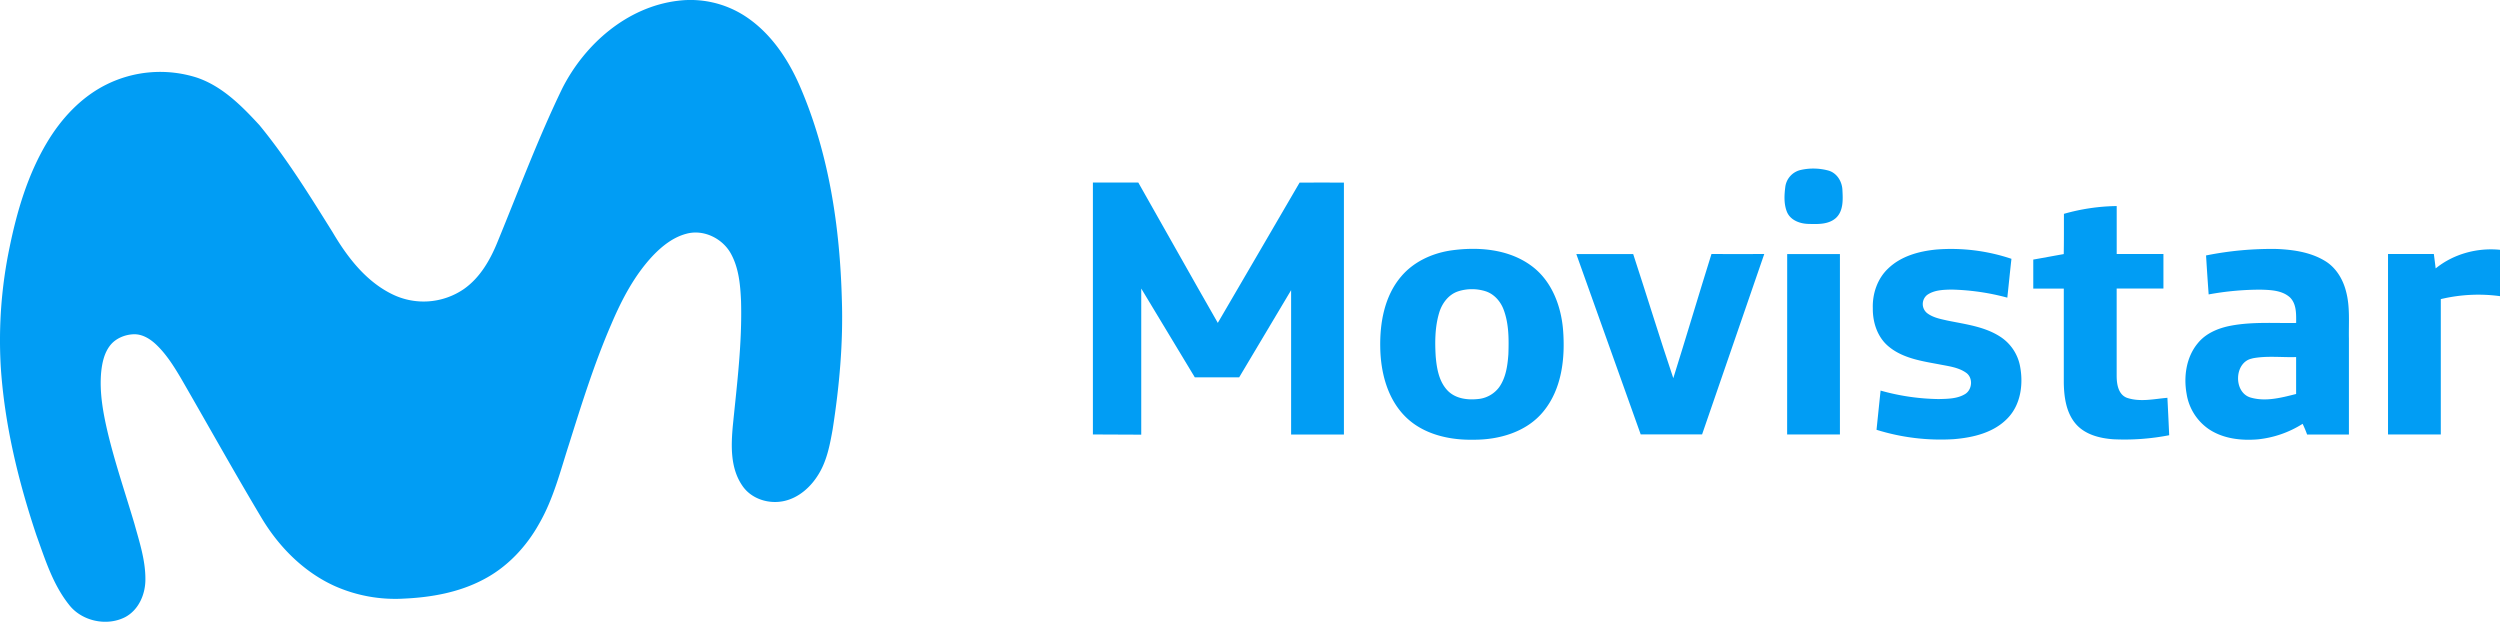 <?xml version="1.0" encoding="UTF-8"?>
<svg viewBox="0 0 1402.9 348.88" xmlns="http://www.w3.org/2000/svg">
<defs>
<style>.cls-1{fill:#019df4;}</style>
</defs>
<g data-name="Capa 2">
<g data-name="Capa 1">
<g data-name="#019df4ff">
<path class="cls-1" d="M380.33.44a56.27,56.27,0,0,1,37.6,8.5c14.48,9.36,24.41,24.27,31.13,39.88,16.15,37.52,22.26,78.57,23.35,119.17.83,24.38-1.39,48.76-5.14,72.83-1.56,8.75-3.24,17.78-8,25.43-4.27,7-10.91,13-19.09,14.86-8.69,2-18.7-1.1-23.71-8.71-6.69-9.82-6.25-22.32-5.22-33.64,2.32-23.2,5.27-46.46,4.59-69.83-.4-9-1.21-18.3-5.55-26.34-4.63-8.72-15.39-14.07-25.08-11.43-7.41,1.94-13.6,6.86-18.81,12.29C356,154.51,348.9,168.13,343,182c-9.44,21.79-16.53,44.49-23.64,67.11-4.88,15.07-8.73,30.69-16.69,44.54-7.31,13.2-18.09,24.69-31.58,31.65-13.56,7.14-29,9.9-44.15,10.6a83.59,83.59,0,0,1-38.83-6.92c-17.4-7.78-31.38-21.84-41.13-38-15.54-26-30.26-52.46-45.41-78.68-4-6.76-8.25-13.56-14-19-3.41-3.21-7.79-5.91-12.64-5.72s-10.06,2.29-13.17,6.31c-3.32,4.29-4.47,9.81-5,15.1-1,11.4,1.12,22.79,3.72,33.86,4.14,17.24,9.89,34,14.93,51,2.81,10.17,6.2,20.43,6.18,31.09.08,8.38-3.68,17.26-11.32,21.35-10.4,5.36-24.58,2.28-31.67-7.11-9-11.36-13.32-25.41-18.17-38.84-10.23-30.58-17.9-62.26-20-94.51a255.55,255.55,0,0,1,4.94-67c4.17-20.36,10.17-40.67,20.86-58.63,8-13.49,19.11-25.57,33.28-32.66a67.81,67.81,0,0,1,50.93-4c14.29,4.83,25.19,15.88,35.17,26.71,15.39,18.75,28.17,39.46,41,60,8.16,13.85,18.47,27.4,33.19,34.71a39.93,39.93,0,0,0,40.44-2.72c9.26-6.45,15-16.65,19.12-26.9,11.79-28.69,22.65-57.82,36.18-85.76C328.18,24.68,351.93,3.9,380.33.44Z"/>
<path class="cls-1" d="M1010.26,95.43a32.3,32.3,0,0,1,15.9.32c4.77,1.42,7.64,6.29,7.74,11.1.29,5.25.56,11.56-3.65,15.46-4.17,3.74-10.2,3.48-15.42,3.34-4.71-.1-10-2-12-6.59-1.85-4.44-1.59-9.46-1-14.14A11.22,11.22,0,0,1,1010.26,95.43Z"/>
<path class="cls-1" d="m613.29 243.8q0-70.68 0-141.37h25.47c14.9 26.23 29.62 52.58 44.62 78.76 15.26-26.26 30.67-52.44 45.9-78.72 8.29-0.08 16.58 0 24.87 0q0 70.68 0 141.36h-29.63q0-40.51 0-81c-9.7 16.31-19.47 32.57-29.14 48.9q-12.46 0-24.91 0-15-24.91-30.05-49.81 0 41 0 82z"/>
<path class="cls-1" d="m1158.2 120a112.81 112.81 0 0 1 29.61-4.37v26.91h26.22v19.36h-26.24v48.95c0 4.58 0.83 10.49 5.75 12.38 7.35 2.5 15.2 0.64 22.72 0 0.37 7 0.69 14 1 21a130.83 130.83 0 0 1-31.35 2.27c-7.61-0.54-15.8-2.59-21-8.55-5.45-6.3-6.64-15-6.79-23q0-26.5 0-53h-17.13v-16.29c5.7-1 11.39-2.07 17.1-3.08 0.14-7.58 0.09-15.06 0.11-22.58z"/>
<path class="cls-1" d="M813.45,140.65c15.6-2.31,33-1.1,46.06,8.63C870.69,157.54,876,171.5,877.12,185c1.27,15.86-.61,33.3-11.12,46-9.39,11.44-24.77,15.84-39.1,15.75-13.79.3-28.61-3.11-38.55-13.24S774.77,208.77,774.54,195c-.27-13.94,2.4-28.86,11.67-39.77,6.81-8.13,16.91-12.88,27.24-14.57m4.81,22.83c-5.51,1.8-9.21,6.92-10.74,12.32-2.28,7.78-2.35,16-1.87,24.07.58,6.85,1.82,14.36,6.86,19.47,4.25,4.26,10.67,5.17,16.42,4.61a16.65,16.65,0,0,0,12.34-6.68c3.78-5.35,4.71-12.08,5.17-18.45.28-8.32.33-16.93-2.58-24.85-1.71-4.76-5.37-9-10.26-10.55A25.49,25.49,0,0,0,818.26,163.48Z"/>
<path class="cls-1" d="m1059.6 150.64c7.28-7 17.48-9.73 27.28-10.64a106 106 0 0 1 41.86 5.24c-0.81 7.26-1.53 14.53-2.31 21.79a130.73 130.73 0 0 0-31.48-4.53c-4.61 0.1-9.61 0.26-13.5 3a6.54 6.54 0 0 0-0.16 10.11c3.3 2.6 7.58 3.39 11.59 4.29 10.18 2.1 21 3.35 29.87 9.24a25.28 25.28 0 0 1 10.88 16.7c1.83 9.94 0.28 21.29-7 28.81-7.8 8.2-19.48 10.93-30.37 11.8a120.75 120.75 0 0 1-43.23-5.27q1.13-11 2.28-22a125.92 125.92 0 0 0 32.58 4.76c5.08-0.13 10.58-0.12 15-2.91 3.87-2.51 4.36-8.91 0.58-11.73-4.49-3.27-10.23-3.81-15.51-4.89-9.63-1.78-20-3.37-27.8-9.7-6.5-5.14-9.31-13.62-9.21-21.69-0.28-8.23 2.59-16.7 8.65-22.38z"/>
<path class="cls-1" d="m1237.9 143.36a185.59 185.59 0 0 1 40-3.64c9.17 0.42 18.69 1.81 26.68 6.64 6.16 3.65 10.12 10.16 11.88 17 2.38 8.69 1.48 17.77 1.66 26.66q0 26.91 0 53.81h-23.47a59.74 59.74 0 0 0-2.51-6 58 58 0 0 1-25.24 8.73c-9.43 0.78-19.51-0.4-27.51-5.82a29.56 29.56 0 0 1-12.35-19.74c-1.77-9.8-0.18-20.76 6.4-28.55 4.53-5.51 11.46-8.35 18.31-9.66 12.12-2.32 24.5-1.35 36.76-1.56 0-4.89 0.3-10.61-3.47-14.33-4.34-3.93-10.59-4.19-16.13-4.35a160.34 160.34 0 0 0-29.5 2.67q-0.79-10.9-1.46-21.81m26 57.75c-10.25 1.83-10.82 19.06-1 21.93 8.42 2.45 17.3 0.09 25.54-2q0-10.36 0-20.72c-8.21 0.26-16.52-0.84-24.59 0.74z"/>
<path class="cls-1" d="m1366.8 150.63c10-8.14 23.4-11.75 36.12-10.44v26a90.69 90.69 0 0 0-33.24 1.66q0 38 0 75.94h-29.62q0-50.62 0-101.24h25.72q0.54 4.04 1.02 8.08z"/>
<path class="cls-1" d="m884.56 142.56h31.92c7.6 23.18 14.72 46.53 22.51 69.66 7.27-23.19 14.17-46.49 21.42-69.68 9.87 0.08 19.75 0 29.62 0q-17.4 50.63-34.89 101.24h-34.44q-18.06-50.6-36.14-101.22z"/>
<path class="cls-1" d="m1002.9 142.56h29.59q0.07 50.63 0 101.25h-29.62q0.02-50.62 0.03-101.25z"/>
</g>
</g>
</g>
</svg>
